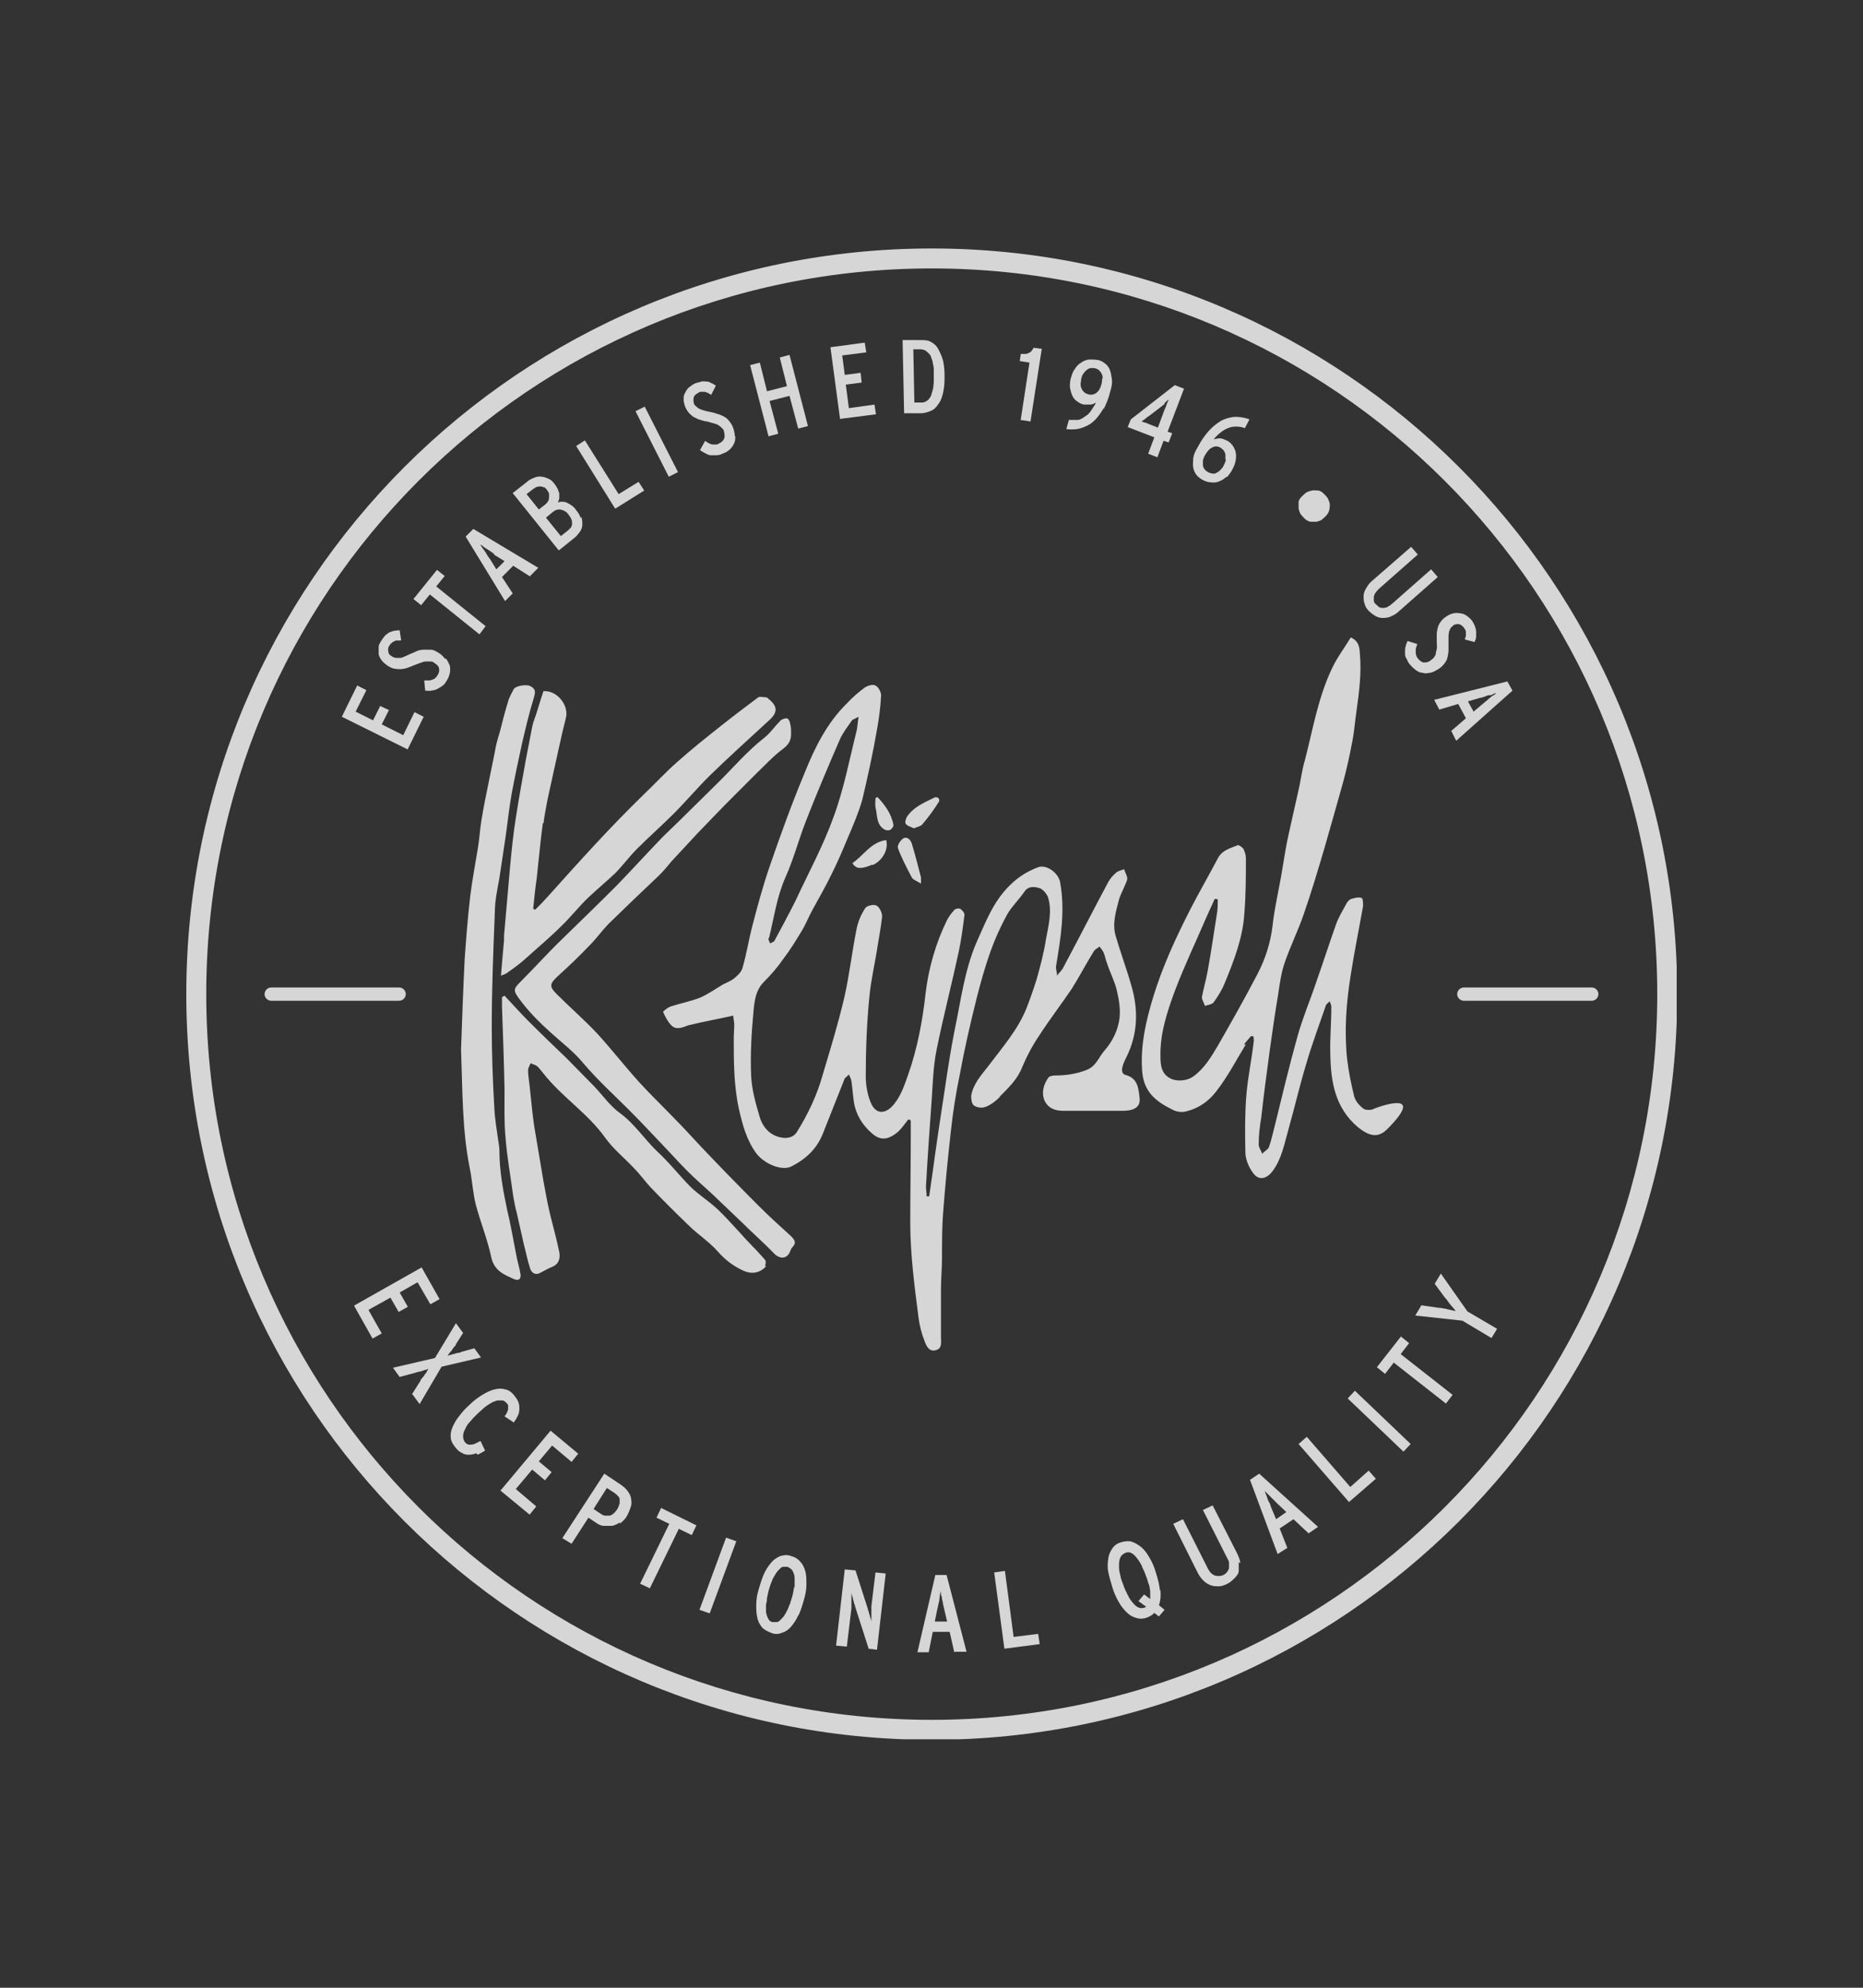 <svg xmlns="http://www.w3.org/2000/svg" width="90" height="96" viewBox="0 0 90 96" fill="none"><rect x="0" y="0" width="90" height="96" fill="#333333" stroke="none"/><g clip-path="url(#clip0_3185_1932)"><path d="M45.012 12C25.115 12 9 28.115 9 48.012C9 67.909 25.115 84.025 45.012 84.025C64.909 84.025 81.025 67.909 81.025 48.012C81.025 28.115 64.885 12 45.012 12ZM45.012 83.061C25.634 83.061 9.964 67.366 9.964 48.012C9.964 28.634 25.634 12.964 45.012 12.964C64.39 12.964 80.061 28.659 80.061 48.012C80.061 67.366 64.366 83.061 45.012 83.061Z" fill="white" fill-opacity="0.8"></path><path d="M26.252 39.782C26.302 39.386 26.376 39.015 26.45 38.62C26.549 38.175 26.648 37.705 26.747 37.26C26.945 36.395 27.117 35.53 27.34 34.665C27.488 34.072 26.92 33.331 26.252 33.38C26.154 33.676 26.055 33.998 25.956 34.319C25.882 34.591 25.758 34.838 25.709 35.11C25.61 35.604 25.511 36.123 25.412 36.642C25.239 37.606 25.066 38.546 24.918 39.51C24.794 40.276 24.72 41.042 24.646 41.808C24.547 42.945 24.448 44.058 24.349 45.194C24.349 45.269 24.349 45.343 24.349 45.417C24.3 45.961 24.25 46.505 24.201 47.122C24.374 47.048 24.473 47.024 24.547 46.949C24.868 46.727 25.165 46.505 25.462 46.233C26.005 45.738 26.574 45.269 27.093 44.75C27.562 44.305 27.958 43.786 28.427 43.341C28.848 42.945 29.293 42.575 29.713 42.179C30.084 41.808 30.405 41.363 30.776 40.993C31.344 40.424 31.962 39.88 32.531 39.312C33.124 38.719 33.667 38.076 34.261 37.483C35.2 36.568 36.189 35.679 37.153 34.789C37.573 34.418 37.573 34.121 37.153 33.775C37.103 33.726 37.054 33.676 37.004 33.676C36.881 33.676 36.708 33.627 36.633 33.676C36.04 34.121 35.447 34.566 34.854 35.036C34.137 35.604 33.42 36.173 32.728 36.791C32.16 37.285 31.641 37.854 31.097 38.373C29.466 39.955 27.958 41.635 26.45 43.316C26.252 43.538 26.055 43.736 25.857 43.934C25.832 43.934 25.783 43.909 25.758 43.885C25.808 43.39 25.857 42.896 25.931 42.401C26.03 41.512 26.104 40.622 26.228 39.732L26.252 39.782Z" fill="white" fill-opacity="0.8"></path><path d="M43.381 40.968C43.554 41.437 43.801 41.907 44.048 42.377C44.123 42.5 44.295 42.55 44.493 42.673C44.493 42.5 44.493 42.426 44.493 42.377C44.345 41.833 44.221 41.289 44.048 40.745C43.999 40.572 43.826 40.375 43.628 40.498C43.505 40.572 43.331 40.844 43.381 40.943V40.968Z" fill="white" fill-opacity="0.8"></path><path d="M43.01 40.078C43.084 40.029 43.183 39.905 43.158 39.831C43.06 39.287 42.738 38.867 42.392 38.496C42.368 38.496 42.343 38.521 42.294 38.545C42.294 38.694 42.269 38.842 42.294 38.99C42.392 39.361 42.318 39.806 42.714 40.053C42.788 40.103 42.911 40.127 43.01 40.078Z" fill="white" fill-opacity="0.8"></path><path d="M36.955 61.112C37.004 61.063 37.004 60.89 36.955 60.84C36.757 60.618 36.559 60.395 36.361 60.198C36.139 59.975 35.941 59.753 35.719 59.506C35.373 59.135 35.027 58.739 34.656 58.393C34.261 58.023 33.791 57.726 33.395 57.355C32.827 56.787 32.333 56.144 31.739 55.6C31.122 55.007 30.652 54.266 29.935 53.747C29.465 53.401 29.119 52.906 28.724 52.486C28.279 52.041 27.834 51.572 27.389 51.127C26.771 50.533 26.153 49.94 25.535 49.322C25.14 48.927 24.769 48.507 24.374 48.087C24.324 48.111 24.3 48.136 24.25 48.161C24.25 48.309 24.25 48.457 24.25 48.606C24.3 49.965 24.349 51.324 24.374 52.684C24.374 53.45 24.349 54.192 24.423 54.958C24.497 55.897 24.67 56.836 24.794 57.776C24.843 58.047 24.893 58.319 24.967 58.591C25.091 59.11 25.189 59.605 25.313 60.124C25.412 60.494 25.486 60.89 25.61 61.261C25.659 61.434 25.832 61.607 26.079 61.483C26.277 61.384 26.475 61.261 26.672 61.186C27.018 61.038 27.068 60.766 27.018 60.47C26.895 59.852 26.722 59.258 26.574 58.641C26.45 58.122 26.351 57.578 26.252 57.034C26.104 56.144 25.956 55.279 25.807 54.389C25.709 53.747 25.659 53.079 25.585 52.437C25.56 52.19 25.511 51.942 25.511 51.695C25.511 51.572 25.585 51.473 25.634 51.349C25.733 51.399 25.857 51.423 25.956 51.498C26.055 51.596 26.153 51.72 26.252 51.843C27.142 52.98 28.403 53.771 29.243 54.958C29.614 55.477 30.158 55.922 30.602 56.391C30.899 56.688 31.146 57.034 31.418 57.331C32.011 57.949 32.629 58.566 33.247 59.16C33.692 59.605 34.236 59.951 34.656 60.42C35.002 60.816 35.373 61.112 35.842 61.335C36.263 61.557 36.683 61.508 37.004 61.162L36.955 61.112Z" fill="white" fill-opacity="0.8"></path><path d="M42.145 41.784C42.615 41.586 42.936 41.042 42.812 40.572C42.071 40.671 41.725 41.314 41.181 41.685C41.354 41.981 41.601 41.981 42.145 41.759V41.784Z" fill="white" fill-opacity="0.8"></path><path d="M48.3 52.956C48.72 52.535 49.165 52.115 49.387 51.522C49.609 51.003 49.881 50.484 50.203 50.014C50.697 49.248 51.266 48.507 51.785 47.74C52.155 47.147 52.477 46.529 52.847 45.936C52.897 45.837 53.045 45.788 53.119 45.714C53.194 45.813 53.268 45.911 53.317 46.01C53.391 46.183 53.416 46.381 53.49 46.554C53.638 46.999 53.861 47.419 53.96 47.864C54.059 48.284 54.133 48.754 54.083 49.174C54.009 49.767 53.737 50.311 53.342 50.756C53.07 51.077 52.946 51.497 52.501 51.67C52.007 51.868 51.488 51.942 50.969 51.942C50.87 51.942 50.697 51.967 50.648 52.041C50.425 52.362 50.302 52.733 50.45 53.129C50.623 53.524 50.969 53.648 51.364 53.648C51.958 53.648 52.551 53.648 53.169 53.648C53.515 53.648 53.886 53.648 54.232 53.648C54.849 53.648 55.121 53.425 55.047 52.98C54.998 52.535 54.948 52.066 54.38 51.918C54.182 51.868 54.182 51.67 54.232 51.497C54.281 51.324 54.355 51.176 54.429 51.028C54.973 49.916 54.998 48.754 54.652 47.592C54.429 46.801 54.133 46.01 53.91 45.244C53.712 44.626 53.91 44.033 54.059 43.44C54.157 43.118 54.355 42.797 54.454 42.476C54.479 42.328 54.355 42.154 54.306 41.981C54.182 42.031 54.009 42.056 53.91 42.154C53.762 42.278 53.638 42.426 53.539 42.599C52.798 43.983 52.081 45.392 51.34 46.776C51.266 46.9 51.142 46.999 51.068 47.123C51.068 46.974 50.994 46.801 51.018 46.653C51.241 45.318 51.463 43.983 51.216 42.624C51.142 42.154 50.549 41.734 50.153 41.883C49.634 42.08 49.189 42.352 48.794 42.748C47.978 43.539 47.608 44.552 47.163 45.541C46.594 46.875 46.421 48.309 46.124 49.718C45.927 50.706 45.778 51.695 45.63 52.684C45.432 53.969 45.235 55.279 45.062 56.564C45.012 56.96 44.938 57.38 44.889 57.776C44.839 57.776 44.815 57.776 44.765 57.776C44.765 57.578 44.716 57.38 44.74 57.182C44.815 55.823 44.913 54.439 45.012 53.079C45.062 52.313 45.086 51.522 45.235 50.756C45.556 49.149 45.976 47.543 46.322 45.936C46.446 45.343 46.52 44.75 46.594 44.181C46.594 44.082 46.471 43.934 46.372 43.885C46.297 43.86 46.124 43.885 46.075 43.983C45.952 44.107 45.853 44.255 45.754 44.428C45.21 45.541 44.864 46.727 44.716 47.963C44.567 49.298 44.32 50.632 43.875 51.893C43.702 52.387 43.529 52.906 43.208 53.302C42.812 53.821 42.293 53.87 42.046 53.203C41.898 52.832 41.824 52.387 41.824 51.992C41.824 50.706 41.873 49.421 41.997 48.161C42.071 47.345 42.269 46.529 42.392 45.714C42.466 45.244 42.565 44.75 42.615 44.255C42.615 44.082 42.491 43.81 42.343 43.736C42.219 43.662 41.873 43.736 41.799 43.86C41.601 44.157 41.453 44.503 41.379 44.873C41.156 45.986 41.033 47.098 40.786 48.185C40.489 49.446 40.118 50.657 39.748 51.893C39.476 52.882 39.031 53.821 38.487 54.686C38.339 54.908 38.116 54.958 37.894 54.958C37.276 54.908 36.88 54.513 36.707 53.969C36.51 53.302 36.312 52.61 36.287 51.942C36.238 50.88 36.312 49.792 36.411 48.729C36.46 48.26 36.534 47.79 36.905 47.419C37.251 47.073 37.572 46.702 37.844 46.307C38.166 45.887 38.438 45.442 38.709 44.997C38.907 44.676 39.056 44.305 39.228 43.983C39.55 43.39 39.896 42.797 40.192 42.179C40.489 41.586 40.736 40.993 40.983 40.4C41.23 39.831 41.478 39.238 41.651 38.645C41.923 37.508 42.17 36.371 42.367 35.234C42.466 34.69 42.541 34.121 42.565 33.578C42.565 33.429 42.442 33.182 42.293 33.108C42.17 33.034 41.923 33.108 41.774 33.207C41.478 33.429 41.181 33.677 40.934 33.949C39.945 34.913 39.352 36.124 38.858 37.359C38.24 38.842 37.696 40.35 37.177 41.858C36.856 42.797 36.584 43.786 36.337 44.75C36.164 45.417 36.065 46.084 35.867 46.752C35.818 46.95 35.62 47.123 35.471 47.246C35.323 47.37 35.126 47.444 34.928 47.543C34.557 47.765 34.211 48.012 33.816 48.185C33.371 48.358 32.876 48.457 32.407 48.605C32.258 48.655 32.011 48.853 32.036 48.877C32.135 49.1 32.258 49.347 32.431 49.52C32.678 49.767 32.975 49.619 33.247 49.52C33.939 49.347 34.656 49.224 35.422 49.05C35.422 49.174 35.471 49.322 35.471 49.495C35.471 49.718 35.447 49.94 35.447 50.138C35.447 51.275 35.447 52.412 35.694 53.549C35.867 54.315 36.065 55.057 36.534 55.699C36.905 56.194 37.745 56.564 38.215 56.342C38.907 55.996 39.451 55.502 39.748 54.76C40.094 53.895 40.44 53.005 40.786 52.14C40.81 52.041 40.934 51.992 41.008 51.893C41.057 51.992 41.107 52.091 41.132 52.214C41.181 52.56 41.206 52.906 41.255 53.252C41.354 53.846 41.675 54.34 42.096 54.711C42.466 55.057 42.812 55.081 43.257 54.76C43.505 54.587 43.678 54.315 43.875 54.068C43.925 54.068 43.974 54.093 43.999 54.117V54.711C43.999 56.169 43.974 57.602 43.974 59.036C43.974 60.569 44.172 62.076 44.37 63.609C44.419 64.004 44.518 64.4 44.666 64.77C44.74 64.993 44.889 65.289 45.185 65.215C45.531 65.141 45.457 64.82 45.457 64.573C45.457 63.806 45.457 63.04 45.457 62.274C45.457 61.78 45.507 61.261 45.507 60.766C45.507 60.049 45.507 59.333 45.556 58.641C45.655 57.331 45.778 56.021 45.927 54.711C46.026 53.771 46.174 52.807 46.372 51.868C46.594 50.657 46.866 49.471 47.163 48.284C47.36 47.493 47.583 46.702 47.855 45.936C48.077 45.318 48.349 44.725 48.646 44.181C48.868 43.786 49.214 43.465 49.486 43.069C49.684 42.772 49.98 42.822 50.227 42.896C50.376 42.945 50.549 43.143 50.623 43.316C50.845 44.008 50.648 44.7 50.524 45.392C50.425 46.035 50.252 46.678 50.079 47.296C49.931 47.765 49.758 48.26 49.585 48.704C49.165 49.742 48.423 50.583 47.756 51.473C47.41 51.918 47.014 52.338 46.915 52.931C46.915 53.079 46.94 53.327 47.064 53.401C47.212 53.499 47.459 53.524 47.632 53.45C47.879 53.351 48.102 53.178 48.3 52.98V52.956ZM37.152 45.294C37.399 44.305 37.523 43.316 37.943 42.377C38.339 41.487 38.586 40.548 38.932 39.658C39.451 38.323 40.019 36.989 40.588 35.679C40.736 35.357 40.959 35.086 41.156 34.789C41.206 34.739 41.305 34.715 41.478 34.616C41.428 34.913 41.428 35.11 41.379 35.308C41.033 36.692 40.761 38.126 40.267 39.46C39.772 40.844 39.056 42.154 38.438 43.489C38.116 44.132 37.77 44.774 37.424 45.417C37.399 45.491 37.276 45.516 37.202 45.565C37.177 45.467 37.103 45.392 37.128 45.318L37.152 45.294Z" fill="white" fill-opacity="0.8"></path><path d="M26.944 47.147C27.463 46.678 27.982 46.183 28.477 45.664C28.823 45.318 29.095 44.923 29.441 44.577C30.232 43.81 31.023 43.044 31.838 42.278C32.036 42.08 32.234 41.858 32.407 41.635C32.827 41.191 33.247 40.721 33.667 40.276C34.261 39.658 34.854 39.04 35.447 38.447C35.818 38.076 36.188 37.705 36.559 37.335C36.979 36.939 37.35 36.519 37.82 36.173C38.116 35.95 38.24 35.728 38.215 35.357C38.215 35.234 38.215 35.085 38.166 34.937C38.166 34.838 38.067 34.69 38.017 34.69C37.894 34.69 37.745 34.739 37.671 34.838C37.424 35.085 37.227 35.382 36.955 35.605C36.065 36.297 35.373 37.137 34.582 37.903C34.013 38.472 33.42 39.04 32.852 39.609C32.58 39.88 32.283 40.152 32.011 40.424C31.27 41.191 30.553 41.981 29.811 42.748C28.922 43.637 28.032 44.502 27.142 45.368C26.475 46.01 25.857 46.702 25.189 47.37C24.794 47.765 24.769 47.815 25.115 48.284C25.535 48.853 26.055 49.372 26.574 49.841C27.117 50.336 27.71 50.781 28.18 51.349C28.872 52.165 29.663 52.882 30.429 53.648C31.023 54.241 31.591 54.859 32.184 55.477C32.605 55.922 33.025 56.391 33.469 56.812C33.914 57.232 34.384 57.627 34.804 58.047C35.15 58.369 35.496 58.715 35.842 59.036C36.361 59.555 36.905 60.025 37.4 60.544C37.671 60.816 38.017 60.816 38.166 60.445C38.191 60.371 38.24 60.272 38.289 60.222C38.487 60.025 38.388 59.876 38.215 59.703C37.671 59.209 37.152 58.739 36.633 58.22C35.694 57.281 34.755 56.317 33.84 55.353C33.42 54.908 33.025 54.463 32.605 54.043C32.036 53.45 31.443 52.882 30.899 52.288C30.207 51.522 29.589 50.731 28.897 49.965C28.254 49.273 27.562 48.68 26.895 48.012C26.524 47.642 26.549 47.518 26.944 47.147Z" fill="white" fill-opacity="0.8"></path><path d="M25.61 33.133C25.412 33.034 24.893 33.133 24.819 33.281C24.72 33.479 24.596 33.677 24.547 33.874C24.399 34.344 24.275 34.838 24.151 35.333C24.053 35.654 23.954 35.975 23.904 36.321C23.805 36.816 23.706 37.285 23.608 37.78C23.484 38.373 23.36 38.991 23.262 39.584C23.188 40.029 23.163 40.498 23.089 40.943C22.965 41.709 22.817 42.476 22.718 43.267C22.594 44.305 22.52 45.343 22.446 46.356C22.372 47.839 22.322 49.347 22.273 50.682C22.347 52.684 22.322 54.562 22.693 56.416C22.817 57.009 22.841 57.627 22.99 58.196C23.212 59.036 23.558 59.876 23.731 60.717C23.88 61.384 24.349 61.557 24.843 61.78C25.066 61.878 25.189 61.755 25.14 61.508C25.091 61.211 24.992 60.914 24.942 60.618C24.794 59.876 24.671 59.135 24.497 58.418C24.3 57.479 24.127 56.54 24.127 55.576C24.127 55.427 24.102 55.279 24.077 55.131C24.003 54.587 23.904 54.043 23.88 53.499C23.805 52.19 23.756 50.88 23.756 49.594C23.756 47.765 23.83 45.911 23.904 44.082C23.904 43.514 24.028 42.945 24.127 42.402C24.226 41.734 24.324 41.092 24.423 40.424C24.522 39.732 24.596 39.015 24.72 38.323C24.868 37.532 25.041 36.717 25.214 35.926C25.387 35.184 25.56 34.443 25.783 33.726C25.857 33.454 25.906 33.306 25.659 33.157L25.61 33.133Z" fill="white" fill-opacity="0.8"></path><path d="M44.147 40.004C44.32 39.93 44.468 39.905 44.542 39.831C44.839 39.485 45.111 39.114 45.358 38.719C45.432 38.595 45.284 38.447 45.136 38.521C44.691 38.744 44.197 38.941 43.875 39.361C43.776 39.485 43.702 39.683 43.752 39.782C43.801 39.88 43.999 39.93 44.147 40.004Z" fill="white" fill-opacity="0.8"></path><path d="M60.09 50.459C60.188 50.311 60.312 50.187 60.436 50.039C60.46 50.039 60.51 50.039 60.559 50.064C60.559 50.163 60.584 50.261 60.559 50.36C60.46 51.201 60.287 52.016 60.213 52.857C60.139 53.771 60.139 54.711 60.164 55.65C60.164 55.971 60.312 56.342 60.51 56.614C60.782 57.034 61.177 56.96 61.474 56.564C61.919 55.971 62.042 55.254 62.24 54.562C62.537 53.499 62.784 52.437 63.105 51.374C63.377 50.434 63.723 49.52 64.044 48.581C64.069 48.482 64.168 48.432 64.242 48.358C64.267 48.457 64.316 48.531 64.316 48.63C64.316 49.396 64.242 50.163 64.267 50.929C64.291 52.239 64.489 53.499 65.601 54.439C66.096 54.834 66.541 55.007 67.01 54.538C69.062 52.486 66.368 53.549 66.368 53.549C66.269 53.623 65.972 53.623 65.873 53.549C65.676 53.401 65.503 53.203 65.428 52.98C65.28 52.387 65.156 51.794 65.082 51.176C64.934 49.817 65.033 48.432 65.255 47.073C65.428 45.961 65.651 44.873 65.849 43.761C65.849 43.637 65.849 43.39 65.775 43.365C65.626 43.316 65.428 43.365 65.28 43.415C65.181 43.44 65.082 43.563 65.033 43.662C64.86 43.983 64.662 44.305 64.539 44.651C64.217 45.565 63.921 46.48 63.599 47.394C63.303 48.284 62.932 49.149 62.685 50.039C62.289 51.448 61.943 52.906 61.597 54.315C61.498 54.686 61.424 55.057 61.301 55.403C61.251 55.526 61.078 55.6 60.979 55.724C60.93 55.576 60.806 55.427 60.806 55.279C60.806 54.834 60.856 54.414 60.93 53.969C61.054 52.857 61.202 51.745 61.35 50.657C61.474 49.792 61.597 48.902 61.746 48.037C61.82 47.518 61.894 46.974 62.067 46.48C62.339 45.689 62.71 44.947 62.981 44.156C63.352 43.094 63.673 42.006 63.995 40.919C64.291 39.88 64.588 38.842 64.885 37.779C65.058 37.137 65.206 36.469 65.33 35.802C65.428 35.333 65.453 34.838 65.527 34.369C65.651 33.479 65.775 32.564 65.7 31.65C65.676 31.353 65.7 30.982 65.255 30.785C64.959 31.279 64.613 31.724 64.366 32.243C63.673 33.676 63.426 35.234 63.031 36.741C62.883 37.236 62.833 37.755 62.71 38.249C62.561 38.941 62.388 39.658 62.24 40.35C62.116 40.894 62.042 41.438 61.943 42.006C61.795 42.921 61.573 43.81 61.474 44.725C61.375 45.541 61.128 46.307 60.757 47.024C60.139 48.21 59.496 49.347 58.829 50.509C58.508 51.052 58.186 51.596 57.643 51.992C57.371 52.189 56.926 52.239 56.605 52.115C56.086 51.893 56.061 51.423 56.061 51.003C56.036 49.916 56.382 48.877 56.753 47.864C57.222 46.628 57.791 45.442 58.31 44.231C58.434 43.959 58.557 43.687 58.681 43.415C58.73 43.415 58.78 43.415 58.829 43.44C58.829 43.687 58.829 43.934 58.78 44.181C58.631 45.096 58.508 46.01 58.335 46.925C58.261 47.345 58.137 47.74 58.063 48.161C58.063 48.284 58.162 48.432 58.211 48.581C58.359 48.531 58.557 48.507 58.631 48.408C58.829 48.136 59.027 47.815 59.15 47.518C59.595 46.43 60.04 45.318 60.114 44.107C60.188 43.217 60.188 42.327 60.188 41.438C60.188 41.289 60.139 41.141 60.065 40.993C60.016 40.919 59.842 40.795 59.793 40.82C59.422 40.968 59.027 41.067 58.829 41.462C58.384 42.303 57.914 43.118 57.494 43.934C56.802 45.293 56.16 46.678 55.715 48.136C55.369 49.273 55.097 50.434 55.171 51.646C55.22 52.709 55.814 53.178 56.605 53.574C56.778 53.672 57 53.722 57.198 53.697C57.84 53.574 58.384 53.203 58.755 52.709C59.299 52.016 59.719 51.201 60.188 50.434L60.09 50.459Z" fill="white" fill-opacity="0.8"></path><path d="M76.897 48.333H70.718C70.544 48.333 70.396 48.185 70.396 48.012C70.396 47.839 70.544 47.691 70.718 47.691H76.897C77.07 47.691 77.218 47.839 77.218 48.012C77.218 48.185 77.07 48.333 76.897 48.333Z" fill="white" fill-opacity="0.8"></path><path d="M19.282 48.333H13.103C12.93 48.333 12.781 48.185 12.781 48.012C12.781 47.839 12.93 47.691 13.103 47.691H19.282C19.455 47.691 19.603 47.839 19.603 48.012C19.603 48.185 19.455 48.333 19.282 48.333Z" fill="white" fill-opacity="0.8"></path><path d="M17.132 63.04L20.369 61.211L21.235 62.744L20.79 62.991L20.172 61.928L19.307 62.422L19.702 63.114L19.257 63.361L18.862 62.669L17.799 63.263L18.442 64.4L17.997 64.647L17.107 63.065L17.132 63.04Z" fill="white" fill-opacity="0.8"></path><path d="M19.9 67.341L20.32 66.674C20.32 66.624 20.369 66.575 20.419 66.525C20.468 66.476 20.493 66.426 20.543 66.352C20.592 66.303 20.617 66.253 20.641 66.204C20.666 66.154 20.691 66.105 20.715 66.105C20.691 66.105 20.641 66.13 20.592 66.154C20.543 66.154 20.468 66.179 20.419 66.204C20.369 66.229 20.295 66.229 20.221 66.253C20.147 66.278 20.098 66.278 20.048 66.303L19.307 66.501L18.985 66.056L21.012 65.586L22.026 63.905L22.372 64.375L22.026 64.919C22.026 64.968 21.976 65.017 21.927 65.067C21.877 65.116 21.852 65.191 21.803 65.24C21.754 65.289 21.729 65.339 21.68 65.388C21.655 65.438 21.63 65.487 21.605 65.487C21.63 65.487 21.68 65.462 21.729 65.438C21.778 65.438 21.852 65.413 21.927 65.388C22.001 65.388 22.05 65.339 22.124 65.339C22.198 65.339 22.248 65.314 22.297 65.289L22.915 65.116L23.237 65.561L21.333 66.006L20.271 67.811L19.925 67.341H19.9Z" fill="white" fill-opacity="0.8"></path><path d="M23.014 70.183C22.891 70.233 22.767 70.257 22.668 70.257C22.569 70.257 22.446 70.257 22.347 70.183C22.223 70.134 22.124 70.06 22.026 69.936C21.902 69.788 21.803 69.639 21.778 69.466C21.754 69.293 21.778 69.12 21.852 68.947C21.927 68.774 22.026 68.577 22.174 68.404C22.322 68.206 22.47 68.033 22.668 67.86C22.866 67.662 23.064 67.514 23.261 67.39C23.459 67.267 23.657 67.168 23.83 67.118C24.003 67.069 24.201 67.044 24.374 67.094C24.547 67.118 24.695 67.217 24.819 67.365C24.917 67.489 24.991 67.588 25.041 67.712C25.09 67.835 25.09 67.934 25.09 68.058C25.09 68.156 25.066 68.28 25.016 68.379C24.967 68.478 24.893 68.601 24.819 68.7L24.374 68.404C24.423 68.329 24.472 68.28 24.497 68.206C24.522 68.156 24.547 68.082 24.547 68.033C24.547 67.983 24.547 67.934 24.547 67.885C24.547 67.835 24.497 67.786 24.448 67.736C24.398 67.687 24.324 67.637 24.275 67.637C24.201 67.637 24.126 67.637 24.052 67.637C23.978 67.637 23.904 67.687 23.805 67.712C23.731 67.761 23.632 67.81 23.558 67.86C23.484 67.909 23.385 67.983 23.311 68.058C23.237 68.132 23.138 68.206 23.064 68.28C22.94 68.404 22.816 68.527 22.718 68.651C22.594 68.774 22.52 68.898 22.47 69.022C22.396 69.145 22.372 69.269 22.372 69.368C22.372 69.466 22.396 69.565 22.47 69.664C22.52 69.714 22.544 69.738 22.619 69.763C22.668 69.763 22.718 69.788 22.767 69.763C22.816 69.763 22.891 69.763 22.965 69.714C23.039 69.689 23.113 69.639 23.212 69.59L23.434 70.06C23.311 70.134 23.187 70.208 23.064 70.257L23.014 70.183Z" fill="white" fill-opacity="0.8"></path><path d="M24.201 71.963L26.598 69.096L27.933 70.208L27.612 70.604L26.672 69.813L26.03 70.579L26.648 71.098L26.326 71.493L25.709 70.974L24.918 71.914L25.906 72.754L25.585 73.15L24.176 71.988L24.201 71.963Z" fill="white" fill-opacity="0.8"></path><path d="M29.959 73.52C29.836 73.594 29.712 73.668 29.564 73.693C29.416 73.693 29.292 73.693 29.169 73.693C29.045 73.693 28.897 73.619 28.798 73.545L28.427 73.298L27.611 74.558L27.166 74.286L29.193 71.172L30.009 71.716C30.108 71.79 30.207 71.864 30.305 71.988C30.38 72.087 30.454 72.21 30.479 72.334C30.503 72.457 30.528 72.606 30.479 72.754C30.429 72.902 30.38 73.051 30.281 73.224C30.182 73.397 30.058 73.496 29.935 73.594L29.959 73.52ZM29.935 72.63C29.935 72.556 29.935 72.482 29.935 72.408C29.935 72.334 29.885 72.284 29.836 72.235C29.787 72.186 29.737 72.136 29.663 72.087L29.317 71.864L28.674 72.878L29.045 73.125C29.119 73.174 29.169 73.199 29.243 73.199C29.317 73.199 29.366 73.199 29.44 73.199C29.515 73.199 29.564 73.15 29.638 73.1C29.688 73.051 29.762 72.976 29.811 72.902C29.861 72.803 29.91 72.729 29.91 72.655L29.935 72.63Z" fill="white" fill-opacity="0.8"></path><path d="M32.802 73.817L31.393 76.709L30.924 76.486L32.332 73.594L31.715 73.298L31.937 72.828L33.642 73.668L33.42 74.138L32.802 73.841V73.817Z" fill="white" fill-opacity="0.8"></path><path d="M33.791 77.747L35.076 74.262L35.57 74.435L34.285 77.92L33.791 77.747Z" fill="white" fill-opacity="0.8"></path><path d="M38.561 78.018C38.462 78.241 38.339 78.414 38.215 78.562C38.092 78.71 37.943 78.809 37.77 78.859C37.597 78.933 37.424 78.933 37.251 78.859C37.078 78.785 36.905 78.71 36.806 78.587C36.707 78.463 36.609 78.29 36.584 78.117C36.534 77.92 36.534 77.722 36.534 77.475C36.534 77.228 36.584 76.98 36.658 76.733C36.732 76.486 36.806 76.239 36.905 76.016C37.004 75.794 37.128 75.621 37.251 75.473C37.375 75.324 37.523 75.225 37.696 75.151C37.869 75.102 38.042 75.077 38.215 75.151C38.413 75.201 38.561 75.3 38.66 75.423C38.784 75.547 38.858 75.72 38.907 75.893C38.957 76.066 38.957 76.288 38.957 76.535C38.957 76.783 38.907 77.03 38.833 77.277C38.759 77.549 38.685 77.771 38.586 77.994L38.561 78.018ZM38.388 76.684C38.388 76.511 38.388 76.362 38.388 76.214C38.388 76.066 38.339 75.967 38.289 75.868C38.24 75.769 38.141 75.72 38.042 75.67C37.968 75.67 37.894 75.67 37.844 75.67C37.77 75.67 37.721 75.72 37.671 75.769C37.622 75.819 37.548 75.893 37.498 75.967C37.449 76.041 37.4 76.14 37.35 76.214C37.301 76.313 37.276 76.412 37.227 76.511C37.202 76.61 37.152 76.733 37.128 76.832C37.103 76.956 37.078 77.055 37.053 77.178C37.053 77.302 37.029 77.4 37.004 77.499C37.004 77.598 37.004 77.697 37.004 77.796C37.004 77.895 37.029 77.969 37.053 78.043C37.078 78.117 37.103 78.167 37.152 78.241C37.202 78.29 37.251 78.34 37.325 78.34C37.4 78.34 37.474 78.34 37.523 78.34C37.597 78.34 37.647 78.29 37.721 78.216C37.77 78.167 37.844 78.093 37.894 78.018C37.943 77.944 37.993 77.845 38.042 77.747C38.092 77.648 38.116 77.549 38.166 77.45C38.19 77.351 38.24 77.228 38.265 77.129C38.314 76.956 38.339 76.807 38.364 76.634L38.388 76.684Z" fill="white" fill-opacity="0.8"></path><path d="M41.972 79.65L41.305 77.574C41.305 77.525 41.28 77.475 41.255 77.426C41.255 77.376 41.23 77.302 41.206 77.228C41.206 77.178 41.181 77.104 41.156 77.055C41.156 77.005 41.132 76.956 41.132 76.931C41.132 76.956 41.132 77.005 41.132 77.08C41.132 77.154 41.132 77.203 41.132 77.277C41.132 77.352 41.132 77.426 41.132 77.5C41.132 77.574 41.132 77.623 41.132 77.673L40.909 79.526L40.39 79.477L40.81 75.794L41.329 75.844L41.923 77.698C41.923 77.747 41.947 77.796 41.972 77.846C41.972 77.895 41.997 77.969 42.021 78.019C42.021 78.068 42.046 78.142 42.071 78.192C42.071 78.241 42.096 78.291 42.096 78.315C42.096 78.291 42.096 78.217 42.096 78.167C42.096 78.093 42.096 78.043 42.096 77.969C42.096 77.895 42.096 77.821 42.096 77.747C42.096 77.673 42.096 77.623 42.096 77.574L42.293 75.943L42.788 75.992L42.367 79.675L41.947 79.625L41.972 79.65Z" fill="white" fill-opacity="0.8"></path><path d="M46.1 79.798L45.877 78.81H45.062L44.864 79.798H44.32L45.185 76.066H45.729L46.693 79.774H46.124L46.1 79.798ZM45.605 77.697C45.605 77.648 45.581 77.574 45.556 77.475C45.556 77.401 45.531 77.327 45.507 77.228C45.507 77.154 45.482 77.079 45.457 77.005C45.457 76.931 45.457 76.882 45.432 76.857C45.432 76.882 45.432 76.956 45.408 77.005C45.408 77.079 45.383 77.154 45.383 77.228C45.383 77.302 45.358 77.376 45.334 77.475C45.309 77.574 45.309 77.623 45.284 77.697L45.16 78.315H45.754L45.605 77.673V77.697Z" fill="white" fill-opacity="0.8"></path><path d="M48.522 79.625L48.028 75.942L48.547 75.868L48.967 79.057L50.153 78.908L50.227 79.403L48.522 79.625Z" fill="white" fill-opacity="0.8"></path><path d="M56.061 76.808C56.085 77.079 56.061 77.327 55.986 77.524L56.258 77.747L55.986 78.068L55.764 77.895C55.715 77.945 55.665 77.994 55.616 78.019C55.566 78.043 55.492 78.093 55.418 78.118C55.22 78.192 55.047 78.192 54.899 78.142C54.726 78.093 54.578 78.019 54.429 77.87C54.281 77.722 54.157 77.574 54.034 77.351C53.91 77.129 53.811 76.906 53.737 76.659C53.663 76.412 53.589 76.165 53.539 75.918C53.49 75.671 53.515 75.473 53.539 75.275C53.564 75.077 53.638 74.929 53.737 74.781C53.836 74.632 53.984 74.534 54.157 74.484C54.331 74.435 54.528 74.41 54.676 74.459C54.825 74.509 54.998 74.608 55.146 74.731C55.294 74.855 55.418 75.028 55.542 75.25C55.665 75.448 55.764 75.695 55.838 75.942C55.937 76.264 56.011 76.536 56.036 76.808H56.061ZM55.171 75.646C55.097 75.498 55.023 75.374 54.924 75.25C54.825 75.127 54.751 75.053 54.652 75.003C54.553 74.954 54.454 74.954 54.355 75.003C54.256 75.053 54.182 75.102 54.133 75.201C54.083 75.3 54.059 75.423 54.059 75.572C54.059 75.72 54.059 75.868 54.108 76.017C54.133 76.19 54.182 76.338 54.256 76.511C54.306 76.684 54.38 76.832 54.454 76.981C54.528 77.129 54.602 77.277 54.701 77.376C54.8 77.5 54.874 77.574 54.973 77.623C55.072 77.673 55.171 77.673 55.27 77.648C55.27 77.648 55.294 77.648 55.319 77.623C55.319 77.623 55.344 77.623 55.369 77.599L54.998 77.327L55.27 77.005L55.566 77.228C55.566 77.154 55.566 77.079 55.566 76.981C55.566 76.882 55.566 76.808 55.542 76.709C55.542 76.61 55.492 76.511 55.467 76.437C55.443 76.338 55.418 76.239 55.369 76.14C55.319 75.967 55.245 75.819 55.171 75.671V75.646Z" fill="white" fill-opacity="0.8"></path><path d="M59.842 75.448C59.842 75.597 59.842 75.745 59.842 75.868C59.842 75.992 59.743 76.115 59.645 76.214C59.546 76.313 59.447 76.412 59.298 76.486C59.15 76.56 59.027 76.61 58.878 76.61C58.73 76.61 58.606 76.61 58.483 76.56C58.359 76.511 58.236 76.437 58.137 76.338C58.038 76.239 57.939 76.115 57.865 75.967L56.678 73.594L57.148 73.372L58.334 75.72C58.359 75.794 58.409 75.844 58.458 75.918C58.508 75.992 58.557 76.017 58.631 76.066C58.681 76.091 58.755 76.115 58.853 76.115C58.928 76.115 59.002 76.115 59.101 76.066C59.2 76.017 59.249 75.967 59.298 75.893C59.348 75.819 59.373 75.769 59.373 75.695C59.373 75.621 59.373 75.547 59.373 75.473C59.373 75.399 59.323 75.325 59.298 75.275L58.112 72.927L58.582 72.705L59.768 75.028C59.842 75.201 59.916 75.349 59.916 75.498L59.842 75.448Z" fill="white" fill-opacity="0.8"></path><path d="M63.228 74.064L62.487 73.372L61.82 73.817L62.19 74.756L61.721 75.053L60.386 71.469L60.831 71.172L63.673 73.743L63.204 74.064H63.228ZM61.671 72.581C61.622 72.531 61.572 72.482 61.523 72.433C61.474 72.383 61.399 72.309 61.35 72.26L61.202 72.111C61.152 72.062 61.127 72.037 61.103 72.013C61.103 72.037 61.127 72.087 61.152 72.161C61.177 72.21 61.202 72.284 61.226 72.359C61.251 72.433 61.276 72.507 61.325 72.581C61.375 72.655 61.375 72.729 61.399 72.779L61.647 73.372L62.141 73.026L61.671 72.581Z" fill="white" fill-opacity="0.8"></path><path d="M65.181 72.556L62.734 69.739L63.13 69.392L65.231 71.815L66.12 71.024L66.466 71.419L65.181 72.531V72.556Z" fill="white" fill-opacity="0.8"></path><path d="M67.801 70.109L65.107 67.539L65.453 67.168L68.147 69.738L67.801 70.109Z" fill="white" fill-opacity="0.8"></path><path d="M67.653 65.388L70.174 67.366L69.852 67.786L67.331 65.808L66.911 66.352L66.516 66.031L67.677 64.548L68.073 64.869L67.653 65.413V65.388Z" fill="white" fill-opacity="0.8"></path><path d="M70.891 63.337L72.324 64.177L72.052 64.622L70.644 63.782L68.37 63.535L68.666 63.04L69.507 63.164C69.556 63.164 69.63 63.164 69.704 63.189C69.778 63.189 69.853 63.213 69.951 63.238C70.05 63.263 70.1 63.263 70.174 63.288C70.248 63.312 70.297 63.312 70.322 63.312C70.297 63.288 70.273 63.238 70.223 63.189C70.174 63.139 70.124 63.065 70.075 63.016C70.026 62.966 69.976 62.892 69.927 62.818C69.877 62.744 69.828 62.694 69.803 62.67L69.309 62.002L69.606 61.508L70.891 63.337Z" fill="white" fill-opacity="0.8"></path><path d="M19.702 36.198L16.514 34.616L17.255 33.108L17.7 33.331L17.181 34.369L18.021 34.789L18.367 34.097L18.788 34.294L18.442 34.986L19.48 35.506L20.023 34.393L20.468 34.616L19.702 36.173V36.198Z" fill="white" fill-opacity="0.8"></path><path d="M21.556 31.823C21.63 31.922 21.679 32.021 21.729 32.144C21.754 32.268 21.754 32.391 21.729 32.515C21.704 32.639 21.655 32.762 21.556 32.91C21.506 33.009 21.432 33.083 21.358 33.133C21.284 33.182 21.21 33.232 21.111 33.281C21.037 33.331 20.938 33.331 20.839 33.355C20.74 33.38 20.641 33.355 20.542 33.355L20.493 32.861C20.592 32.861 20.666 32.861 20.74 32.861C20.814 32.861 20.864 32.836 20.913 32.812C20.963 32.812 21.012 32.762 21.037 32.737C21.061 32.713 21.111 32.663 21.136 32.614C21.21 32.49 21.235 32.391 21.21 32.292C21.21 32.194 21.111 32.095 20.987 32.021C20.938 31.971 20.864 31.946 20.814 31.946C20.765 31.946 20.691 31.946 20.617 31.946C20.542 31.946 20.468 31.946 20.369 31.996C20.271 32.021 20.172 32.07 20.023 32.12C19.9 32.169 19.801 32.218 19.702 32.243C19.603 32.292 19.504 32.292 19.381 32.317C19.282 32.317 19.158 32.317 19.059 32.292C18.961 32.292 18.837 32.218 18.713 32.144C18.614 32.07 18.516 31.996 18.442 31.897C18.367 31.798 18.318 31.699 18.293 31.6C18.293 31.502 18.293 31.378 18.293 31.254C18.293 31.131 18.367 31.032 18.442 30.908C18.491 30.834 18.565 30.735 18.614 30.686C18.664 30.637 18.738 30.587 18.812 30.538C18.886 30.513 18.961 30.488 19.035 30.463C19.109 30.463 19.208 30.439 19.307 30.439L19.381 30.933C19.307 30.933 19.257 30.933 19.183 30.933C19.134 30.933 19.084 30.933 19.035 30.983C18.985 30.983 18.961 31.032 18.911 31.057C18.886 31.081 18.837 31.131 18.812 31.18C18.738 31.279 18.738 31.378 18.763 31.477C18.763 31.576 18.837 31.65 18.936 31.699C18.985 31.749 19.059 31.749 19.109 31.773C19.158 31.773 19.233 31.773 19.282 31.773C19.356 31.773 19.405 31.773 19.504 31.724C19.578 31.699 19.677 31.65 19.776 31.6C19.9 31.551 20.023 31.502 20.122 31.452C20.221 31.403 20.345 31.378 20.468 31.378C20.592 31.378 20.691 31.378 20.814 31.378C20.938 31.378 21.061 31.452 21.185 31.526C21.309 31.6 21.407 31.699 21.482 31.798L21.556 31.823Z" fill="white" fill-opacity="0.8"></path><path d="M21.062 28.313L23.459 30.241L23.163 30.637L20.765 28.709L20.345 29.228L19.974 28.931L21.111 27.522L21.482 27.819L21.062 28.338V28.313Z" fill="white" fill-opacity="0.8"></path><path d="M25.61 27.843L24.794 27.324L24.25 27.868L24.769 28.659L24.399 29.03L22.495 25.915L22.866 25.545L26.005 27.423L25.61 27.819V27.843ZM23.88 26.756C23.83 26.731 23.781 26.682 23.706 26.632C23.632 26.583 23.583 26.558 23.509 26.509C23.435 26.459 23.385 26.434 23.336 26.385C23.286 26.336 23.237 26.311 23.212 26.311C23.212 26.336 23.262 26.385 23.286 26.434C23.311 26.484 23.36 26.533 23.41 26.608C23.459 26.657 23.484 26.731 23.534 26.805C23.583 26.879 23.608 26.929 23.657 26.978L23.978 27.497L24.374 27.102L23.855 26.78L23.88 26.756Z" fill="white" fill-opacity="0.8"></path><path d="M28.081 24.951C28.131 25.075 28.131 25.223 28.131 25.347C28.131 25.471 28.081 25.594 28.007 25.693C27.933 25.792 27.834 25.915 27.735 25.989L26.994 26.583L24.769 23.814L25.461 23.271C25.56 23.172 25.684 23.122 25.807 23.073C25.931 23.023 26.03 22.999 26.153 23.023C26.277 23.023 26.376 23.073 26.5 23.122C26.623 23.172 26.722 23.271 26.821 23.419C26.87 23.468 26.895 23.543 26.944 23.617C26.969 23.691 26.994 23.765 27.018 23.814C27.018 23.889 27.018 23.963 27.018 24.037C27.018 24.111 26.994 24.185 26.944 24.259C27.018 24.259 27.093 24.21 27.167 24.235C27.241 24.235 27.315 24.235 27.389 24.284C27.463 24.309 27.538 24.358 27.612 24.408C27.686 24.457 27.76 24.531 27.809 24.605C27.933 24.754 28.007 24.877 28.057 25.026L28.081 24.951ZM26.277 23.543C26.228 23.518 26.178 23.493 26.104 23.493C26.055 23.493 26.005 23.493 25.931 23.518C25.857 23.543 25.832 23.567 25.758 23.617L25.437 23.864L26.03 24.605L26.351 24.358C26.401 24.309 26.45 24.259 26.475 24.21C26.5 24.16 26.524 24.111 26.524 24.037C26.524 23.987 26.524 23.913 26.524 23.864C26.524 23.79 26.475 23.74 26.425 23.666C26.376 23.592 26.326 23.543 26.252 23.518L26.277 23.543ZM27.266 24.68C27.192 24.63 27.142 24.63 27.068 24.605C26.994 24.605 26.944 24.605 26.87 24.63C26.796 24.655 26.747 24.704 26.672 24.754L26.376 25.001L27.093 25.891L27.439 25.619C27.488 25.569 27.538 25.52 27.587 25.471C27.612 25.421 27.636 25.347 27.636 25.297C27.636 25.248 27.636 25.174 27.612 25.1C27.587 25.026 27.538 24.951 27.463 24.852C27.414 24.778 27.34 24.704 27.266 24.68Z" fill="white" fill-opacity="0.8"></path><path d="M29.712 24.556L27.834 21.541L28.254 21.269L29.886 23.864L30.849 23.271L31.121 23.691L29.737 24.556H29.712Z" fill="white" fill-opacity="0.8"></path><path d="M32.308 23.024L30.701 19.86L31.146 19.638L32.753 22.801L32.308 23.024Z" fill="white" fill-opacity="0.8"></path><path d="M35.521 21.047C35.521 21.17 35.521 21.294 35.472 21.392C35.422 21.516 35.348 21.615 35.274 21.689C35.175 21.788 35.051 21.862 34.903 21.912C34.804 21.961 34.705 21.986 34.606 21.986C34.508 21.986 34.409 21.986 34.335 21.986C34.236 21.986 34.162 21.936 34.063 21.887C33.964 21.837 33.89 21.788 33.816 21.739L34.063 21.294C34.137 21.343 34.211 21.392 34.261 21.417C34.31 21.442 34.384 21.467 34.434 21.467C34.483 21.467 34.532 21.467 34.582 21.467C34.631 21.467 34.681 21.467 34.73 21.417C34.854 21.368 34.928 21.294 34.977 21.195C35.027 21.096 35.002 20.972 34.977 20.849C34.977 20.775 34.928 20.725 34.878 20.676C34.829 20.626 34.804 20.602 34.73 20.552C34.681 20.503 34.582 20.478 34.508 20.453C34.409 20.429 34.31 20.404 34.162 20.354C34.038 20.354 33.939 20.305 33.84 20.28C33.741 20.256 33.643 20.206 33.544 20.157C33.445 20.107 33.371 20.033 33.297 19.959C33.222 19.885 33.148 19.761 33.099 19.638C33.049 19.514 33.025 19.39 33.025 19.292C33.025 19.193 33.025 19.069 33.099 18.97C33.148 18.871 33.198 18.773 33.297 18.698C33.395 18.624 33.494 18.55 33.618 18.501C33.717 18.476 33.816 18.451 33.89 18.427C33.964 18.402 34.063 18.427 34.137 18.427C34.211 18.427 34.285 18.451 34.359 18.501C34.434 18.525 34.508 18.575 34.582 18.624L34.359 19.069C34.31 19.044 34.236 18.995 34.186 18.97C34.137 18.97 34.087 18.921 34.038 18.921C33.989 18.921 33.939 18.921 33.89 18.921C33.84 18.921 33.791 18.921 33.741 18.97C33.643 19.02 33.568 19.069 33.519 19.168C33.494 19.267 33.494 19.366 33.519 19.465C33.519 19.514 33.568 19.588 33.618 19.613C33.667 19.662 33.692 19.687 33.766 19.736C33.816 19.761 33.89 19.786 33.964 19.811C34.038 19.835 34.137 19.86 34.261 19.885C34.384 19.91 34.508 19.934 34.631 19.984C34.755 20.008 34.854 20.058 34.953 20.107C35.051 20.157 35.15 20.231 35.224 20.33C35.299 20.429 35.373 20.527 35.422 20.676C35.472 20.824 35.496 20.948 35.496 21.071L35.521 21.047Z" fill="white" fill-opacity="0.8"></path><path d="M38.561 20.7L38.141 19.118L37.177 19.366L37.597 20.947L37.128 21.071L36.238 17.635L36.707 17.512L37.053 18.896L38.017 18.649L37.671 17.265L38.141 17.141L39.031 20.577L38.561 20.7Z" fill="white" fill-opacity="0.8"></path><path d="M40.588 20.28L40.118 16.77L41.774 16.548L41.849 17.017L40.687 17.166L40.81 18.105L41.577 18.006L41.626 18.476L40.86 18.575L41.008 19.712L42.244 19.539L42.318 20.008L40.588 20.231V20.28Z" fill="white" fill-opacity="0.8"></path><path d="M45.581 18.871C45.531 19.094 45.482 19.291 45.383 19.44C45.284 19.588 45.185 19.736 45.037 19.811C44.889 19.885 44.74 19.934 44.542 19.959H43.677L43.603 16.424H44.468C44.666 16.424 44.839 16.424 44.987 16.523C45.136 16.597 45.259 16.721 45.333 16.869C45.408 17.017 45.507 17.215 45.556 17.413C45.605 17.635 45.63 17.858 45.63 18.13C45.63 18.402 45.63 18.624 45.581 18.847V18.871ZM45.111 17.833C45.111 17.734 45.086 17.635 45.062 17.537C45.062 17.438 45.012 17.364 44.987 17.265C44.963 17.166 44.913 17.116 44.864 17.067C44.814 17.017 44.765 16.968 44.691 16.919C44.617 16.894 44.542 16.869 44.468 16.869H44.122L44.172 19.44H44.542C44.617 19.44 44.691 19.415 44.765 19.366C44.814 19.341 44.889 19.267 44.913 19.217C44.963 19.168 44.987 19.094 45.012 18.995C45.037 18.921 45.062 18.822 45.086 18.723C45.086 18.624 45.111 18.525 45.111 18.426C45.111 18.328 45.111 18.229 45.111 18.105C45.111 18.006 45.111 17.907 45.111 17.784V17.833Z" fill="white" fill-opacity="0.8"></path><path d="M49.313 20.256L49.733 17.512L49.264 17.438L49.313 17.092C49.387 17.092 49.461 17.092 49.536 17.092C49.61 17.092 49.659 17.067 49.709 17.042C49.758 17.018 49.807 16.993 49.832 16.944C49.882 16.894 49.906 16.845 49.931 16.795L50.327 16.845L49.783 20.354L49.288 20.28L49.313 20.256Z" fill="white" fill-opacity="0.8"></path><path d="M53.317 19.712C53.169 19.959 53.02 20.181 52.847 20.329C52.674 20.502 52.452 20.601 52.23 20.675C52.007 20.75 51.76 20.75 51.513 20.725L51.636 20.28C51.785 20.28 51.933 20.28 52.056 20.28C52.18 20.28 52.328 20.181 52.427 20.107C52.551 20.033 52.65 19.934 52.724 19.81C52.798 19.687 52.897 19.563 52.946 19.44C52.872 19.489 52.773 19.538 52.674 19.538C52.575 19.538 52.477 19.538 52.353 19.538C52.23 19.514 52.106 19.44 52.007 19.366C51.908 19.291 51.834 19.192 51.785 19.069C51.735 18.945 51.71 18.822 51.686 18.698C51.686 18.55 51.686 18.401 51.735 18.253C51.785 18.08 51.834 17.932 51.933 17.808C52.007 17.685 52.106 17.586 52.23 17.512C52.328 17.438 52.452 17.388 52.6 17.363C52.748 17.363 52.872 17.363 53.045 17.388C53.193 17.413 53.292 17.487 53.391 17.561C53.49 17.635 53.564 17.734 53.614 17.858C53.663 17.981 53.688 18.13 53.712 18.303C53.737 18.476 53.712 18.673 53.638 18.896C53.564 19.217 53.441 19.514 53.317 19.761V19.712ZM53.268 18.278C53.268 18.204 53.268 18.13 53.218 18.055C53.193 17.981 53.144 17.932 53.095 17.883C53.045 17.833 52.971 17.808 52.897 17.784C52.823 17.784 52.748 17.759 52.674 17.784C52.6 17.784 52.551 17.833 52.477 17.883C52.427 17.932 52.378 17.981 52.328 18.055C52.279 18.13 52.254 18.204 52.23 18.303C52.23 18.401 52.205 18.476 52.205 18.55C52.205 18.624 52.205 18.698 52.254 18.772C52.279 18.846 52.328 18.896 52.378 18.945C52.427 18.995 52.501 19.019 52.575 19.044C52.724 19.094 52.872 19.044 52.971 18.97C53.095 18.871 53.169 18.723 53.218 18.525C53.243 18.426 53.243 18.352 53.243 18.278H53.268Z" fill="white" fill-opacity="0.8"></path><path d="M56.209 21.294L55.912 22.085L55.467 21.912L55.764 21.121L54.479 20.626L54.627 20.256L56.753 18.6L57.198 18.773L56.407 20.849L56.629 20.923L56.456 21.368L56.234 21.294H56.209ZM56.258 19.514C56.184 19.564 56.11 19.638 56.036 19.687L55.517 20.083C55.443 20.132 55.369 20.181 55.319 20.231C55.27 20.28 55.196 20.305 55.146 20.355C55.196 20.355 55.245 20.404 55.294 20.404C55.344 20.404 55.418 20.453 55.492 20.478L55.937 20.651L56.258 19.786C56.283 19.712 56.333 19.638 56.357 19.539C56.382 19.44 56.431 19.39 56.456 19.292C56.382 19.341 56.333 19.415 56.258 19.465V19.514Z" fill="white" fill-opacity="0.8"></path><path d="M59.249 23.024C59.15 23.123 59.027 23.197 58.903 23.246C58.779 23.296 58.656 23.32 58.508 23.296C58.359 23.296 58.236 23.246 58.087 23.172C57.964 23.098 57.865 23.024 57.791 22.925C57.717 22.826 57.667 22.702 57.643 22.579C57.618 22.455 57.643 22.282 57.643 22.134C57.667 21.961 57.741 21.788 57.865 21.59C58.013 21.294 58.211 21.022 58.384 20.824C58.582 20.602 58.779 20.453 58.977 20.33C59.2 20.206 59.422 20.157 59.645 20.132C59.867 20.132 60.114 20.157 60.361 20.255L60.139 20.676C59.991 20.626 59.867 20.602 59.719 20.602C59.571 20.602 59.447 20.626 59.323 20.676C59.2 20.725 59.076 20.799 58.953 20.898C58.829 20.997 58.73 21.096 58.631 21.219C58.73 21.195 58.829 21.17 58.928 21.17C59.027 21.17 59.126 21.219 59.249 21.269C59.373 21.318 59.472 21.417 59.546 21.516C59.62 21.615 59.669 21.738 59.694 21.837C59.719 21.961 59.719 22.084 59.694 22.233C59.669 22.381 59.62 22.505 59.546 22.653C59.472 22.801 59.373 22.925 59.274 23.048L59.249 23.024ZM59.2 22.183C59.2 22.109 59.2 22.035 59.2 21.961C59.2 21.887 59.15 21.837 59.126 21.763C59.076 21.714 59.027 21.664 58.953 21.615C58.804 21.541 58.681 21.541 58.557 21.615C58.434 21.664 58.31 21.813 58.211 21.986C58.162 22.06 58.137 22.159 58.112 22.233C58.112 22.307 58.112 22.381 58.112 22.455C58.112 22.529 58.137 22.579 58.186 22.653C58.236 22.727 58.285 22.752 58.359 22.801C58.434 22.851 58.508 22.851 58.582 22.875C58.656 22.875 58.73 22.875 58.779 22.826C58.854 22.801 58.903 22.752 58.977 22.678C59.051 22.604 59.101 22.529 59.126 22.455C59.175 22.381 59.2 22.282 59.224 22.208L59.2 22.183Z" fill="white" fill-opacity="0.8"></path><path d="M63.871 25.1C63.772 25.149 63.698 25.174 63.599 25.198C63.5 25.198 63.401 25.198 63.303 25.198C63.204 25.174 63.105 25.124 63.031 25.05C62.957 24.976 62.882 24.902 62.833 24.828C62.784 24.754 62.759 24.655 62.734 24.556C62.734 24.457 62.734 24.358 62.734 24.259C62.734 24.16 62.808 24.061 62.882 23.987C62.957 23.913 63.031 23.839 63.105 23.79C63.179 23.74 63.278 23.715 63.377 23.691C63.476 23.666 63.575 23.691 63.673 23.691C63.772 23.691 63.871 23.765 63.945 23.839C64.019 23.913 64.094 23.987 64.143 24.061C64.192 24.16 64.217 24.235 64.242 24.333C64.242 24.432 64.242 24.531 64.217 24.63C64.192 24.729 64.143 24.828 64.069 24.902C63.995 24.976 63.92 25.05 63.846 25.1H63.871Z" fill="white" fill-opacity="0.8"></path><path d="M67.208 29.771C67.084 29.821 66.936 29.846 66.812 29.846C66.689 29.846 66.565 29.821 66.442 29.747C66.318 29.672 66.219 29.598 66.121 29.5C66.022 29.401 65.947 29.277 65.923 29.154C65.873 29.03 65.873 28.906 65.873 28.783C65.873 28.659 65.923 28.536 65.997 28.412C66.071 28.288 66.145 28.165 66.269 28.066L68.172 26.41L68.493 26.781L66.615 28.437C66.565 28.486 66.516 28.536 66.466 28.61C66.417 28.659 66.392 28.733 66.368 28.807C66.368 28.882 66.368 28.956 66.368 29.005C66.368 29.079 66.417 29.154 66.491 29.203C66.565 29.277 66.615 29.326 66.689 29.351C66.763 29.351 66.837 29.376 66.887 29.351C66.961 29.351 67.01 29.326 67.084 29.277C67.134 29.252 67.208 29.203 67.257 29.154L69.136 27.497L69.457 27.868L67.579 29.524C67.455 29.648 67.307 29.722 67.183 29.771H67.208Z" fill="white" fill-opacity="0.8"></path><path d="M69.086 32.49C68.963 32.515 68.839 32.54 68.716 32.49C68.592 32.49 68.493 32.441 68.37 32.342C68.246 32.243 68.172 32.169 68.073 32.045C67.999 31.946 67.974 31.848 67.925 31.773C67.875 31.699 67.875 31.6 67.875 31.502C67.875 31.403 67.875 31.328 67.9 31.23C67.925 31.131 67.949 31.057 67.999 30.958L68.468 31.106C68.444 31.18 68.419 31.254 68.394 31.328C68.394 31.403 68.394 31.452 68.394 31.502C68.394 31.551 68.394 31.6 68.419 31.65C68.419 31.699 68.468 31.749 68.493 31.798C68.567 31.897 68.666 31.971 68.765 31.996C68.864 31.996 68.987 31.996 69.111 31.897C69.16 31.848 69.21 31.823 69.259 31.773C69.284 31.724 69.334 31.674 69.358 31.6C69.358 31.526 69.383 31.452 69.408 31.353C69.432 31.254 69.408 31.131 69.408 30.983C69.408 30.859 69.408 30.76 69.408 30.636C69.408 30.538 69.432 30.414 69.457 30.315C69.482 30.216 69.531 30.117 69.605 30.018C69.68 29.92 69.754 29.846 69.877 29.771C69.976 29.697 70.1 29.648 70.199 29.623C70.297 29.598 70.421 29.598 70.545 29.623C70.644 29.623 70.767 29.672 70.866 29.747C70.965 29.821 71.064 29.895 71.138 30.018C71.187 30.093 71.237 30.192 71.261 30.266C71.286 30.34 71.311 30.439 71.311 30.513C71.311 30.587 71.311 30.686 71.311 30.76C71.311 30.834 71.261 30.933 71.237 31.007L70.767 30.884C70.767 30.809 70.817 30.76 70.817 30.711C70.817 30.661 70.817 30.612 70.817 30.562C70.817 30.513 70.817 30.463 70.792 30.439C70.792 30.389 70.742 30.364 70.718 30.315C70.644 30.216 70.569 30.167 70.471 30.142C70.372 30.142 70.273 30.142 70.199 30.216C70.149 30.266 70.1 30.29 70.075 30.34C70.05 30.389 70.026 30.439 70.001 30.513C70.001 30.562 69.976 30.636 69.976 30.735C69.976 30.809 69.976 30.933 69.976 31.032C69.976 31.155 69.976 31.279 69.976 31.403C69.976 31.526 69.951 31.625 69.927 31.749C69.902 31.872 69.853 31.946 69.778 32.045C69.704 32.144 69.605 32.243 69.482 32.317C69.358 32.391 69.235 32.465 69.111 32.49H69.086Z" fill="white" fill-opacity="0.8"></path><path d="M70.1 35.308L70.817 34.69L70.446 33.998L69.531 34.27L69.284 33.8L72.819 32.91L73.066 33.355L70.347 35.777L70.1 35.283V35.308ZM71.657 33.973C71.706 33.923 71.756 33.899 71.805 33.849C71.855 33.8 71.929 33.75 71.978 33.701C72.028 33.651 72.102 33.602 72.151 33.577C72.201 33.553 72.25 33.503 72.275 33.478C72.25 33.478 72.201 33.478 72.127 33.528C72.052 33.577 72.003 33.577 71.929 33.577C71.855 33.577 71.781 33.627 71.706 33.651C71.632 33.676 71.558 33.701 71.509 33.701L70.915 33.874L71.187 34.368L71.657 33.973Z" fill="white" fill-opacity="0.8"></path></g><defs><clipPath id="clip0_3185_1932"><rect width="72" height="72" fill="white" transform="translate(9 12)"></rect></clipPath></defs></svg>